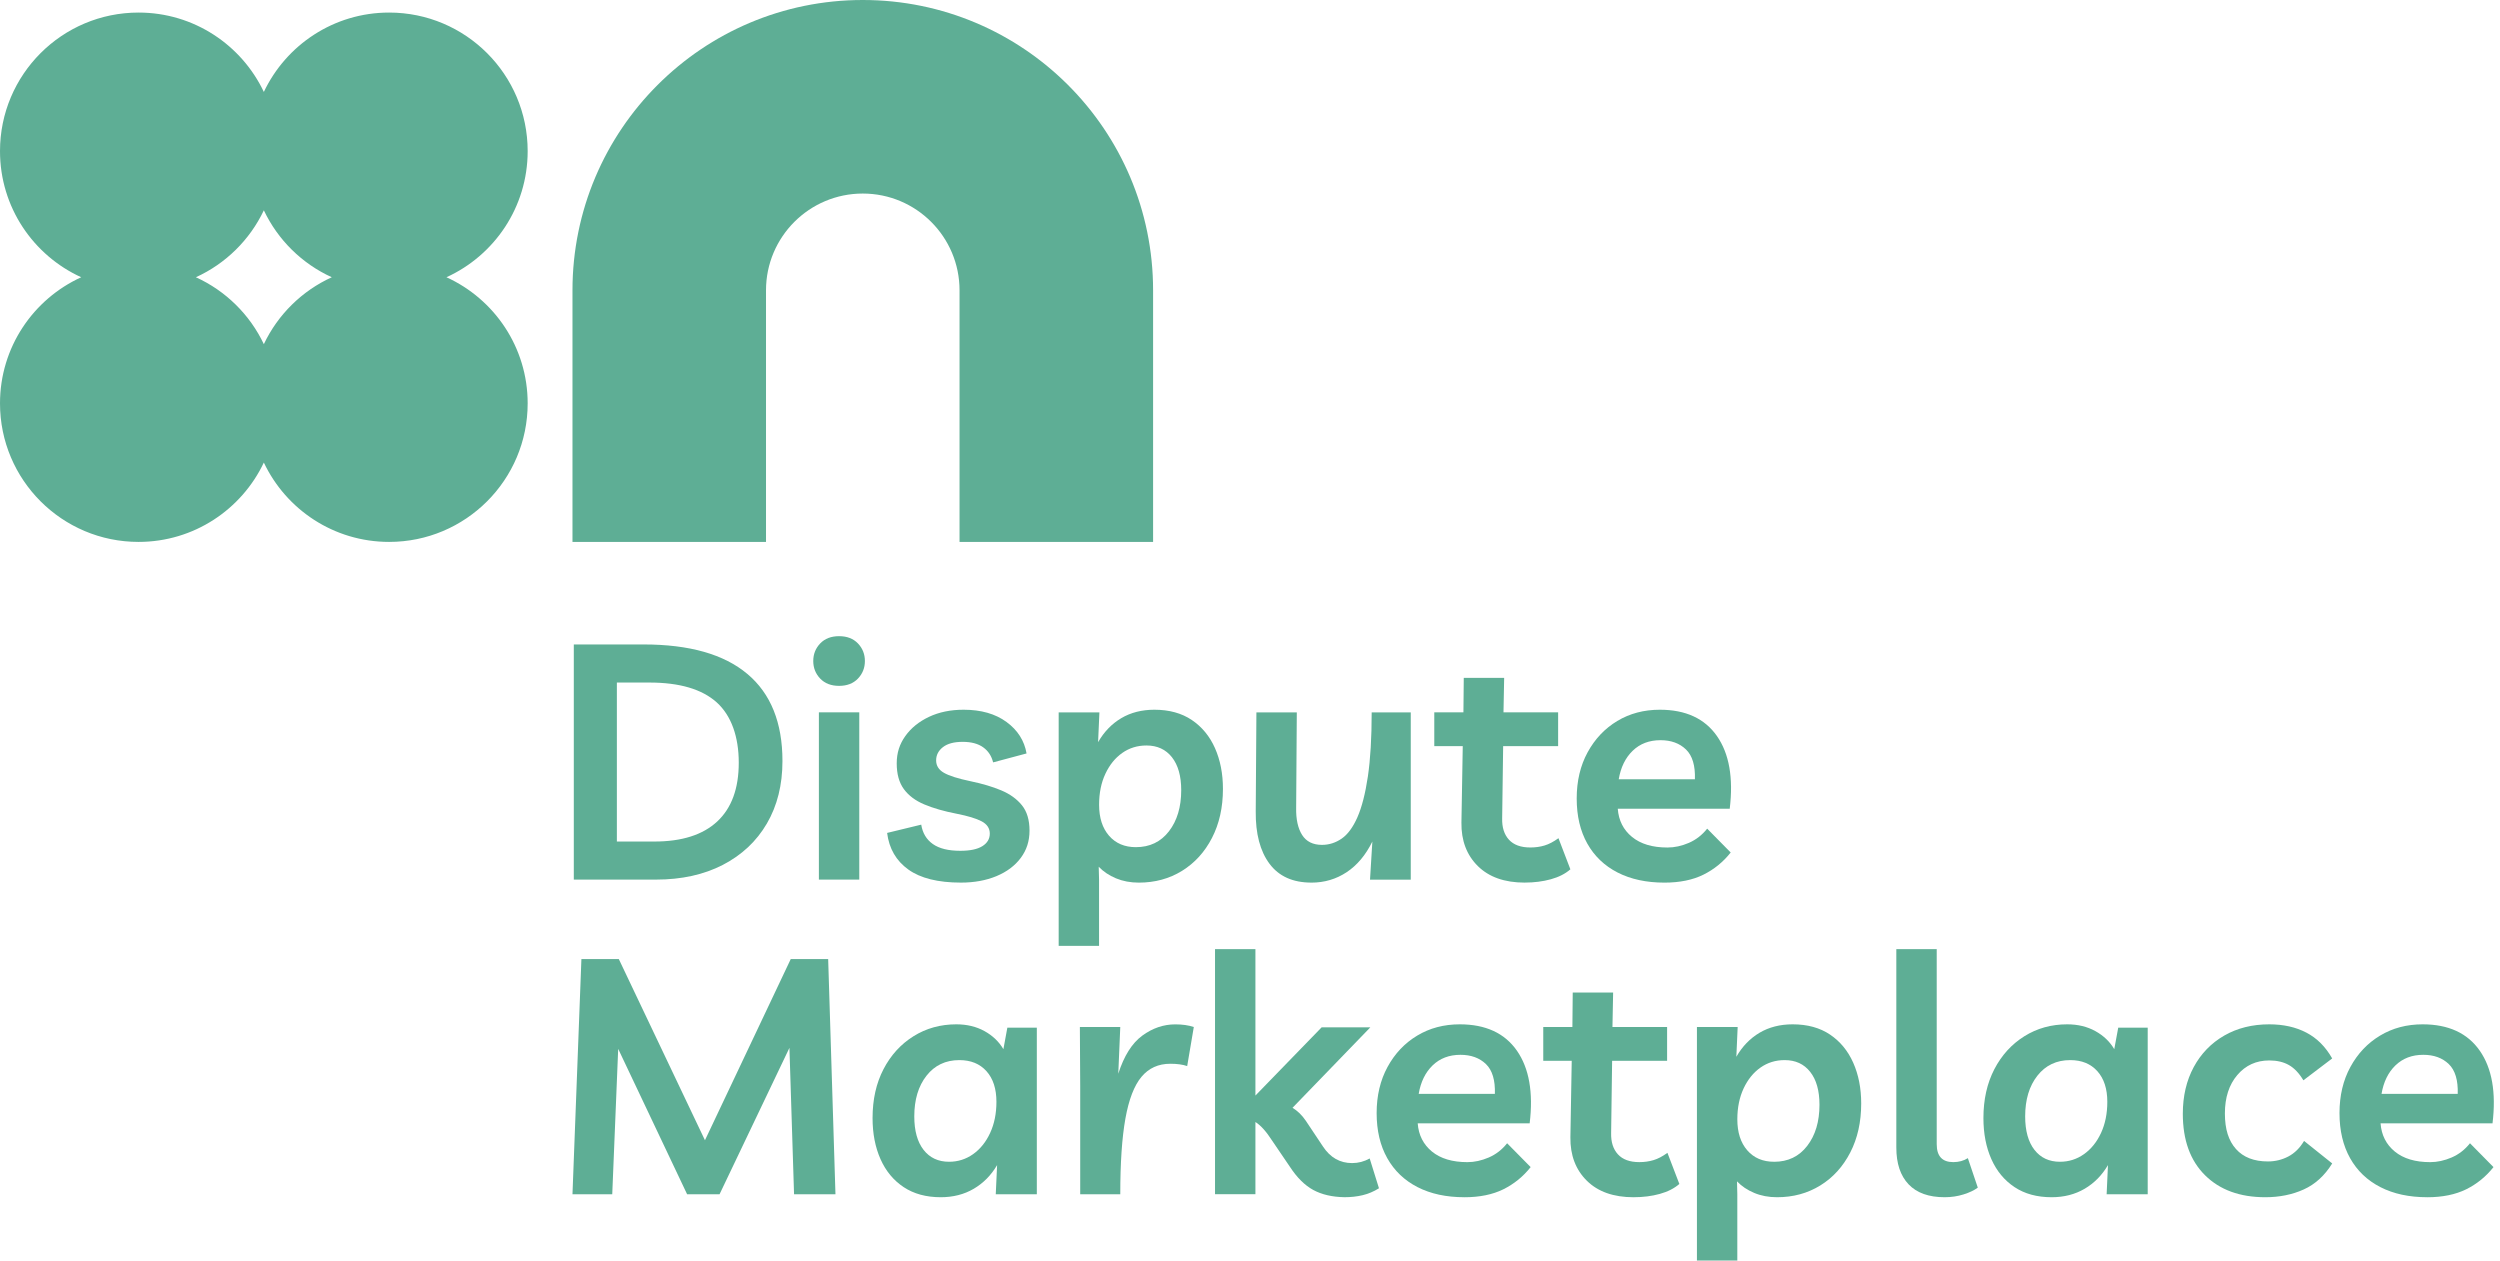 <svg width="119" height="60" viewBox="0 0 119 60" fill="none" xmlns="http://www.w3.org/2000/svg">
<path d="M21.251 13.197C23.531 12.159 25.117 9.862 25.117 7.193C25.117 3.551 22.165 0.598 18.523 0.598C15.888 0.598 13.616 2.143 12.559 4.376C11.502 2.143 9.229 0.598 6.595 0.598C2.953 0.598 0 3.551 0 7.193C0 9.862 1.586 12.159 3.866 13.197C1.586 14.235 0 16.532 0 19.2C0 22.842 2.953 25.795 6.595 25.795C9.229 25.795 11.502 24.25 12.559 22.018C13.616 24.251 15.888 25.795 18.523 25.795C22.165 25.795 25.117 22.842 25.117 19.2C25.117 16.532 23.531 14.235 21.251 13.197ZM12.559 16.382C11.892 14.975 10.743 13.842 9.324 13.197C10.743 12.551 11.892 11.418 12.559 10.011C13.225 11.418 14.374 12.551 15.793 13.197C14.374 13.843 13.225 14.975 12.559 16.382Z" fill="#5eae95"/>
<path d="M27.313 41.87V30.676H30.639C32.815 30.676 34.459 31.143 35.574 32.079C36.688 33.014 37.245 34.396 37.245 36.225C37.245 37.361 36.998 38.351 36.505 39.197C36.011 40.044 35.311 40.7 34.407 41.168C33.504 41.635 32.442 41.869 31.223 41.869H27.313V41.87ZM29.363 40.057H31.145C32.458 40.057 33.456 39.739 34.14 39.103C34.823 38.467 35.165 37.534 35.165 36.304C35.165 35.075 34.815 34.066 34.117 33.435C33.417 32.805 32.349 32.489 30.908 32.489H29.363V40.056L29.363 40.057Z" fill="#5eae95"/>
<path d="M39.94 32.647C39.562 32.647 39.263 32.531 39.041 32.3C38.821 32.069 38.711 31.79 38.711 31.464C38.711 31.139 38.821 30.86 39.041 30.629C39.262 30.398 39.562 30.282 39.94 30.282C40.319 30.282 40.618 30.398 40.839 30.629C41.059 30.86 41.169 31.139 41.169 31.464C41.169 31.79 41.059 32.069 40.839 32.3C40.618 32.531 40.318 32.647 39.94 32.647ZM40.902 33.908V41.87H38.979V33.908H40.902Z" fill="#5eae95"/>
<path d="M45.743 42.012C44.649 42.012 43.813 41.804 43.236 41.389C42.658 40.974 42.321 40.394 42.227 39.647L43.851 39.253C43.914 39.653 44.098 39.96 44.402 40.175C44.707 40.391 45.143 40.498 45.711 40.498C46.173 40.498 46.523 40.425 46.759 40.278C46.995 40.131 47.114 39.931 47.114 39.679C47.114 39.427 46.985 39.233 46.728 39.096C46.47 38.96 46.073 38.839 45.537 38.734C44.938 38.618 44.426 38.471 44 38.292C43.574 38.114 43.248 37.869 43.022 37.559C42.796 37.249 42.684 36.842 42.684 36.337C42.684 35.833 42.82 35.421 43.093 35.036C43.367 34.653 43.742 34.348 44.221 34.122C44.699 33.896 45.248 33.783 45.868 33.783C46.698 33.783 47.379 33.977 47.91 34.366C48.441 34.755 48.759 35.255 48.864 35.864L47.272 36.289C47.198 35.985 47.041 35.745 46.799 35.572C46.557 35.398 46.231 35.312 45.822 35.312C45.412 35.312 45.099 35.396 44.883 35.564C44.668 35.732 44.56 35.943 44.56 36.194C44.56 36.447 44.684 36.644 44.931 36.785C45.178 36.928 45.601 37.062 46.2 37.187C46.757 37.303 47.243 37.447 47.658 37.621C48.073 37.795 48.401 38.031 48.643 38.33C48.885 38.63 49.005 39.032 49.005 39.536C49.005 40.041 48.866 40.464 48.588 40.837C48.309 41.211 47.923 41.499 47.429 41.705C46.935 41.909 46.373 42.012 45.742 42.012H45.743Z" fill="#5eae95"/>
<path d="M50.393 45.024V33.909H52.332L52.269 35.328C52.552 34.834 52.92 34.453 53.372 34.185C53.824 33.917 54.35 33.783 54.949 33.783C55.653 33.783 56.246 33.946 56.73 34.272C57.213 34.598 57.581 35.044 57.833 35.611C58.085 36.179 58.212 36.826 58.212 37.551C58.212 38.434 58.038 39.211 57.691 39.884C57.344 40.557 56.868 41.08 56.264 41.453C55.66 41.826 54.974 42.013 54.207 42.013C53.808 42.013 53.444 41.944 53.119 41.808C52.793 41.672 52.52 41.488 52.299 41.257L52.315 41.871V45.024H50.392L50.393 45.024ZM54.066 40.325C54.728 40.325 55.254 40.074 55.643 39.569C56.032 39.064 56.226 38.413 56.226 37.614C56.226 36.941 56.079 36.419 55.785 36.045C55.491 35.672 55.086 35.485 54.571 35.485C54.139 35.485 53.756 35.604 53.42 35.84C53.083 36.076 52.816 36.407 52.616 36.833C52.416 37.258 52.317 37.75 52.317 38.307C52.317 38.927 52.475 39.418 52.79 39.781C53.105 40.143 53.531 40.325 54.067 40.325L54.066 40.325Z" fill="#5eae95"/>
<path d="M62.422 42.012C61.539 42.012 60.874 41.713 60.428 41.114C59.981 40.515 59.763 39.685 59.773 38.623L59.805 33.909H61.728L61.697 38.45C61.686 38.996 61.781 39.428 61.98 39.743C62.18 40.058 62.495 40.216 62.927 40.216C63.263 40.216 63.576 40.116 63.865 39.917C64.154 39.717 64.403 39.378 64.614 38.899C64.824 38.421 64.989 37.775 65.111 36.96C65.231 36.146 65.292 35.129 65.292 33.909H67.152V41.871H65.213L65.324 40.058C65.009 40.699 64.601 41.185 64.102 41.516C63.602 41.847 63.043 42.013 62.423 42.013L62.422 42.012Z" fill="#5eae95"/>
<path d="M72.575 42.012C71.619 42.012 70.875 41.749 70.344 41.224C69.814 40.698 69.553 40.01 69.564 39.158L69.627 35.516H68.272V33.908H69.659L69.675 32.268H71.598L71.566 33.908H74.167V35.516H71.55L71.503 38.953C71.492 39.384 71.6 39.723 71.826 39.97C72.052 40.217 72.391 40.34 72.844 40.34C73.085 40.34 73.311 40.309 73.521 40.245C73.732 40.182 73.952 40.066 74.183 39.898L74.75 41.38C74.508 41.591 74.199 41.749 73.82 41.853C73.442 41.958 73.027 42.011 72.574 42.011L72.575 42.012Z" fill="#5eae95"/>
<path d="M79.228 42.013C78.367 42.013 77.623 41.852 76.998 41.532C76.372 41.211 75.891 40.751 75.555 40.153C75.219 39.554 75.051 38.839 75.051 38.008C75.051 37.177 75.224 36.444 75.571 35.809C75.918 35.173 76.388 34.677 76.982 34.319C77.576 33.962 78.251 33.783 79.008 33.783C80.238 33.783 81.144 34.201 81.727 35.036C82.31 35.872 82.513 37.026 82.335 38.497H77.006C77.047 39.054 77.273 39.501 77.683 39.837C78.093 40.173 78.655 40.342 79.37 40.342C79.706 40.342 80.045 40.269 80.387 40.122C80.729 39.974 81.02 39.748 81.262 39.444L82.381 40.579C82.024 41.031 81.59 41.383 81.081 41.635C80.571 41.887 79.953 42.013 79.228 42.013V42.013ZM79.039 35.233C78.503 35.233 78.062 35.401 77.714 35.738C77.367 36.075 77.147 36.526 77.052 37.093H80.678C80.699 36.442 80.558 35.969 80.253 35.675C79.948 35.38 79.543 35.233 79.039 35.233Z" fill="#5eae95"/>
<path d="M27.25 56.846L27.675 45.653H29.456L33.556 54.276L37.639 45.653H39.421L39.768 56.846H37.797L37.577 49.878L34.251 56.846H32.706L29.426 49.926L29.143 56.846H27.251H27.25Z" fill="#5eae95"/>
<path d="M49.353 48.916V56.846H47.398L47.462 55.459C47.178 55.942 46.807 56.318 46.35 56.586C45.893 56.854 45.37 56.988 44.782 56.988C44.088 56.988 43.498 56.828 43.015 56.507C42.532 56.187 42.164 55.742 41.912 55.175C41.66 54.608 41.534 53.956 41.534 53.22C41.534 52.337 41.707 51.562 42.054 50.894C42.401 50.227 42.876 49.704 43.481 49.326C44.085 48.947 44.766 48.758 45.522 48.758C46.027 48.758 46.474 48.866 46.863 49.081C47.252 49.297 47.551 49.583 47.762 49.941L47.95 48.916H49.353ZM45.664 50.461C45.012 50.461 44.491 50.708 44.103 51.202C43.714 51.696 43.52 52.342 43.52 53.141C43.52 53.824 43.667 54.355 43.962 54.733C44.256 55.111 44.66 55.3 45.176 55.3C45.596 55.3 45.977 55.18 46.319 54.938C46.66 54.696 46.931 54.36 47.13 53.929C47.33 53.498 47.43 53.004 47.43 52.447C47.43 51.827 47.272 51.341 46.957 50.989C46.642 50.637 46.211 50.461 45.664 50.461H45.664Z" fill="#5eae95"/>
<path d="M56.51 50.745C56.3 50.672 56.032 50.635 55.706 50.635C55.139 50.635 54.681 50.842 54.334 51.258C53.987 51.673 53.732 52.336 53.569 53.245C53.406 54.154 53.325 55.355 53.325 56.847H51.418V51.707L51.402 48.885H53.325L53.23 51.109C53.504 50.257 53.885 49.653 54.373 49.296C54.862 48.938 55.385 48.76 55.942 48.76C56.11 48.76 56.268 48.77 56.415 48.791C56.562 48.812 56.699 48.843 56.825 48.886L56.51 50.747V50.745Z" fill="#5eae95"/>
<path d="M57.835 56.846V45.179H59.758V52.148L62.911 48.9H65.229L61.524 52.731C61.766 52.878 61.976 53.083 62.154 53.345L62.974 54.575C63.321 55.101 63.783 55.363 64.361 55.363C64.656 55.363 64.934 55.29 65.197 55.143L65.639 56.562C65.387 56.719 65.126 56.829 64.858 56.892C64.59 56.956 64.303 56.987 63.999 56.987C63.41 56.977 62.913 56.861 62.509 56.641C62.104 56.42 61.734 56.052 61.398 55.537L60.562 54.307C60.279 53.866 60.011 53.566 59.758 53.408V56.845H57.835V56.846Z" fill="#5eae95"/>
<path d="M69.706 56.988C68.844 56.988 68.1 56.828 67.475 56.507C66.85 56.187 66.369 55.727 66.033 55.128C65.696 54.529 65.528 53.814 65.528 52.983C65.528 52.153 65.702 51.42 66.048 50.785C66.395 50.148 66.865 49.652 67.459 49.295C68.053 48.937 68.728 48.758 69.485 48.758C70.715 48.758 71.622 49.176 72.205 50.012C72.787 50.848 72.99 52.001 72.812 53.472H67.483C67.524 54.029 67.751 54.476 68.16 54.813C68.57 55.149 69.133 55.318 69.848 55.318C70.184 55.318 70.522 55.244 70.864 55.097C71.206 54.95 71.497 54.724 71.739 54.419L72.859 55.554C72.501 56.007 72.067 56.358 71.558 56.611C71.048 56.862 70.431 56.989 69.706 56.989V56.988ZM69.517 50.209C68.981 50.209 68.54 50.377 68.192 50.713C67.845 51.05 67.625 51.502 67.53 52.069H71.156C71.177 51.418 71.036 50.945 70.731 50.65C70.426 50.356 70.021 50.209 69.517 50.209Z" fill="#5eae95"/>
<path d="M77.762 56.989C76.806 56.989 76.062 56.726 75.531 56.2C75.001 55.675 74.74 54.986 74.751 54.135L74.814 50.493H73.459V48.885H74.846L74.862 47.245H76.785L76.753 48.885H79.354V50.493H76.737L76.69 53.93C76.679 54.36 76.787 54.7 77.013 54.946C77.239 55.193 77.578 55.317 78.031 55.317C78.272 55.317 78.498 55.285 78.708 55.222C78.919 55.159 79.139 55.043 79.37 54.875L79.937 56.357C79.695 56.567 79.386 56.725 79.007 56.83C78.629 56.935 78.214 56.988 77.761 56.988L77.762 56.989Z" fill="#5eae95"/>
<path d="M80.774 59.999V48.884H82.713L82.65 50.303C82.933 49.809 83.302 49.428 83.753 49.16C84.205 48.893 84.731 48.758 85.33 48.758C86.034 48.758 86.628 48.921 87.111 49.247C87.594 49.573 87.962 50.02 88.214 50.587C88.466 51.155 88.593 51.801 88.593 52.526C88.593 53.409 88.419 54.187 88.072 54.859C87.725 55.532 87.249 56.056 86.646 56.428C86.041 56.801 85.356 56.988 84.588 56.988C84.189 56.988 83.826 56.92 83.501 56.783C83.174 56.647 82.902 56.463 82.681 56.232L82.696 56.847V60H80.773L80.774 59.999ZM84.447 55.301C85.109 55.301 85.634 55.049 86.023 54.544C86.412 54.04 86.607 53.388 86.607 52.589C86.607 51.917 86.46 51.394 86.165 51.021C85.871 50.647 85.466 50.461 84.951 50.461C84.52 50.461 84.137 50.579 83.801 50.815C83.464 51.051 83.196 51.383 82.996 51.808C82.797 52.234 82.697 52.725 82.697 53.282C82.697 53.903 82.855 54.394 83.17 54.756C83.485 55.119 83.911 55.3 84.447 55.3L84.447 55.301Z" fill="#5eae95"/>
<path d="M92.567 56.988C91.81 56.988 91.237 56.783 90.848 56.373C90.459 55.964 90.265 55.381 90.265 54.623V45.179H92.188V54.465C92.188 55.033 92.451 55.317 92.976 55.317C93.239 55.317 93.47 55.254 93.67 55.128L94.143 56.531C93.975 56.657 93.749 56.765 93.465 56.854C93.182 56.943 92.882 56.988 92.567 56.988Z" fill="#5eae95"/>
<path d="M102.231 48.916V56.846H100.276L100.339 55.459C100.055 55.942 99.685 56.318 99.228 56.586C98.77 56.854 98.248 56.988 97.659 56.988C96.965 56.988 96.376 56.828 95.893 56.507C95.41 56.187 95.041 55.742 94.789 55.175C94.537 54.608 94.411 53.956 94.411 53.22C94.411 52.337 94.585 51.562 94.931 50.894C95.278 50.227 95.754 49.704 96.358 49.326C96.963 48.947 97.643 48.758 98.4 48.758C98.904 48.758 99.351 48.866 99.74 49.081C100.129 49.297 100.429 49.583 100.639 49.941L100.828 48.916H102.231ZM98.542 50.461C97.89 50.461 97.37 50.708 96.981 51.202C96.592 51.696 96.398 52.342 96.398 53.141C96.398 53.824 96.545 54.355 96.84 54.733C97.134 55.111 97.538 55.3 98.054 55.3C98.474 55.3 98.855 55.18 99.197 54.938C99.538 54.696 99.809 54.36 100.009 53.929C100.208 53.498 100.308 53.004 100.308 52.447C100.308 51.827 100.15 51.341 99.835 50.989C99.52 50.637 99.089 50.461 98.543 50.461H98.542Z" fill="#5eae95"/>
<path d="M107.827 56.988C106.618 56.988 105.662 56.639 104.958 55.94C104.254 55.242 103.902 54.267 103.902 53.015C103.902 52.175 104.076 51.434 104.422 50.792C104.769 50.151 105.252 49.652 105.873 49.294C106.493 48.937 107.207 48.758 108.017 48.758C108.69 48.758 109.278 48.889 109.782 49.152C110.287 49.415 110.697 49.825 111.012 50.382L109.641 51.423C109.441 51.087 109.212 50.845 108.955 50.698C108.698 50.551 108.385 50.477 108.017 50.477C107.397 50.477 106.89 50.709 106.496 51.171C106.102 51.633 105.905 52.243 105.905 52.999C105.905 53.756 106.081 54.3 106.433 54.694C106.785 55.089 107.293 55.285 107.954 55.285C108.301 55.285 108.624 55.206 108.924 55.049C109.224 54.891 109.474 54.645 109.673 54.308L111.013 55.38C110.655 55.958 110.204 56.371 109.657 56.618C109.111 56.865 108.501 56.988 107.828 56.988H107.827Z" fill="#5eae95"/>
<path d="M115.537 56.988C114.676 56.988 113.932 56.828 113.307 56.507C112.681 56.187 112.2 55.727 111.864 55.128C111.528 54.529 111.36 53.814 111.36 52.983C111.36 52.153 111.533 51.42 111.88 50.785C112.227 50.148 112.697 49.652 113.291 49.295C113.885 48.937 114.56 48.758 115.317 48.758C116.547 48.758 117.453 49.176 118.036 50.012C118.619 50.848 118.822 52.001 118.644 53.472H113.315C113.356 54.029 113.582 54.476 113.992 54.813C114.402 55.149 114.964 55.318 115.679 55.318C116.015 55.318 116.354 55.244 116.696 55.097C117.038 54.95 117.329 54.724 117.571 54.419L118.69 55.554C118.333 56.007 117.899 56.358 117.39 56.611C116.88 56.862 116.262 56.989 115.537 56.989V56.988ZM115.348 50.209C114.812 50.209 114.371 50.377 114.023 50.713C113.676 51.05 113.456 51.502 113.361 52.069H116.988C117.008 51.418 116.867 50.945 116.562 50.65C116.257 50.356 115.852 50.209 115.348 50.209Z" fill="#5eae95"/>
<path d="M27.25 13.819V25.795H36.462V13.819C36.462 11.275 38.525 9.213 41.068 9.213C43.612 9.213 45.674 11.275 45.674 13.819V25.795H54.887V13.819C54.887 6.187 48.7 4.57764e-05 41.068 4.57764e-05C33.437 4.57764e-05 27.25 6.187 27.25 13.819Z" fill="#5eae95"/>
</svg>
